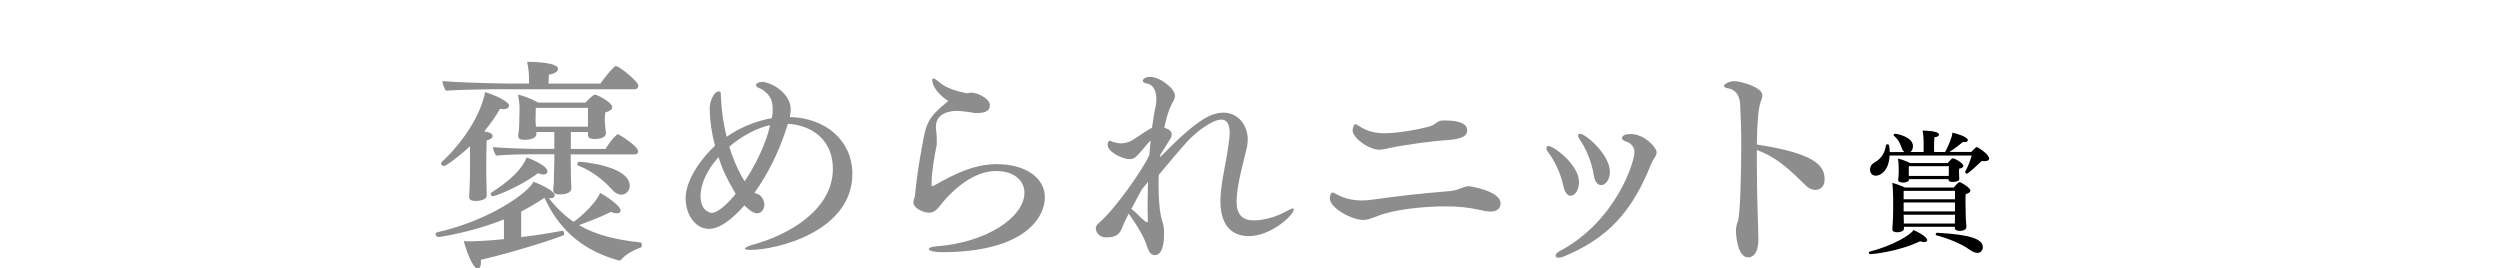 <?xml version="1.0" encoding="UTF-8"?>
<svg id="_レイヤー_2" data-name="レイヤー 2" xmlns="http://www.w3.org/2000/svg" viewBox="0 0 410.32 44.05">
  <defs>
    <style>
      .cls-1 {
        fill: #8d8d8d;
      }
    </style>
  </defs>
  <g id="design">
    <g>
      <g>
        <path class="cls-1" d="M82.69,36.02c-4.97,2.02-10.37,2.88-10.69,2.88s-.5-.25-.5-.47c0-.14.07-.25.22-.29,9.04-2.09,15.08-6.66,15.84-8.31,1.15.4,3.49,1.55,3.49,2.2,0,.25-.18.5-.68.5-.11,0-.22,0-.32-.04,1.3,1.66,2.63,2.92,4.1,3.92.22-.14,3.28-2.41,4.36-4.75.94.5,3.35,2.12,3.35,2.88,0,.29-.22.47-.65.47-.25,0-.58-.07-.97-.22-1.33.68-3.49,1.55-5.22,2.16,2.92,1.69,6.19,2.41,10.08,2.84.18.04.25.22.25.43,0,.18-.07.36-.18.4-1.15.4-2.48,1.12-3.24,2.02-.07.07-.18.11-.29.11h-.11c-5.29-1.51-9.47-4.43-12.17-10.29-1.26.86-2.52,1.58-3.82,2.27v4.18c2.2-.25,4.5-.61,6.73-1.04h.04c.14,0,.29.25.29.47,0,.14-.04.25-.14.29-3.63,1.4-10.8,3.42-13.53,4v.4c0,.86-.25,1.04-.54,1.04-.83,0-1.94-3.2-2.27-4.5.25.04.61.04.94.04.65,0,3.42-.11,5.65-.36v-3.2ZM77.14,24c-2.05,1.91-3.96,3.24-4.25,3.24-.25,0-.5-.18-.5-.4,0-.11.04-.18.11-.25,3.46-3.2,6.37-7.63,7.13-11.48,1.3.4,3.92,1.48,3.92,2.23,0,.32-.32.58-.94.58-.14,0-.32-.04-.54-.07-.72,1.3-1.62,2.52-2.59,3.71.68.11,1.37.29,1.37.76,0,.25-.29.58-.97.72-.04.94-.07,2.88-.07,4.21v1.19c0,.76.07,3.46.07,3.71,0,.5-.86.83-1.8.83-.68,0-1.08-.18-1.08-.65v-.04c.04-.68.14-3.02.14-3.71v-4.57ZM82.94,14.64c-2.09,0-8.1.07-9.72.25-.29-.29-.61-1.19-.61-1.58,1.73.18,8.13.4,11.23.4h2.99v-.54c0-.97-.07-1.94-.32-3.02h.36c.29,0,4.72.04,4.72,1.15,0,.43-.65.83-1.48.94-.07.47-.07,1.12-.07,1.48h8.5c.32-.5,2.16-2.88,2.52-2.88.61,0,3.71,2.56,3.71,3.2,0,.29-.18.61-.68.61h-21.13ZM80.89,32.21c-.18,0-.36-.18-.36-.36,0-.11.04-.18.14-.25,3.1-1.98,5.11-3.96,5.76-5.76.22.07,3.42,1.26,3.42,2.3,0,.32-.29.5-.65.5-.25,0-.54-.07-.9-.22-2.59,2.02-6.91,3.78-7.42,3.78ZM93.67,25.33v1.08c0,.61.04,1.94.04,2.66,0,.83.07,1.51.07,1.76,0,.36-.14,1.08-1.94,1.08-.76,0-1.04-.25-1.04-.79v-.07c.04-.32.11-.83.11-1.66s.07-2.45.07-3.13v-.94h-4.14c-1.19,0-4.25.07-5.36.22-.32-.29-.54-.97-.58-1.4,1.19.14,5.18.29,6.84.29h3.24v-2.77h-2.95v.32c0,.94-1.66.97-1.94.97-.68,0-1.04-.14-1.04-.68v-.14c.04-.32.14-.79.14-1.22.04-.54.04-.97.04-1.44l.04-1.4v-.4c0-.79-.11-1.26-.25-2.16.94.25,2.12.65,3.31,1.33h7.77c.22-.25,1.22-1.3,1.51-1.3.5,0,2.88,1.3,2.88,2.05,0,.32-.32.65-1.15.86-.07.43-.07.97-.07.97v.4c0,.36.04.72.07,1.01.04.4.07.58.11,1.01v.04c0,.94-1.73.94-1.84.94-.83,0-1.12-.25-1.12-.72v-.07c0-.14,0-.25.04-.36h-2.84v2.77h5.69c.47-.76,1.15-1.73,1.87-2.34.07-.04.11-.07.18-.07.11,0,3.31,1.91,3.31,2.84,0,.29-.25.47-.58.47h-10.47ZM96.51,17.7h-8.57l-.04,2.05c0,.36.04.65.07,1.04h8.53v-3.1ZM100.36,31.02c-.9-1.01-2.95-2.92-5.47-3.85-.11-.04-.14-.11-.14-.22,0-.18.14-.4.29-.4.68,0,8.32.72,8.32,3.96,0,.68-.54,1.44-1.37,1.44-.5,0-1.08-.29-1.62-.94Z"/>
        <path class="cls-1" d="M129.09,21.01c-1.22,3.89-3.13,7.67-5.25,10.62.18.14.4.18.61.25.65.29,1.01,1.15,1.01,1.8,0,.18-.22,1.33-1.19,1.33-.72,0-1.58-.79-2.09-1.3-3.38,3.82-5.25,3.85-5.87,3.85-2.09,0-3.78-2.23-3.78-5.04,0-3.24,3.02-6.98,4.82-8.6-.54-2.05-.86-4.18-.86-6.08v-.32c0-.54.54-2.52,1.51-2.52.36,0,.29.29.32.9.11,2.2.4,4.39.94,6.55,2.02-1.4,4.46-2.52,7.42-3.06.07-.36.14-.72.14-1.08v-.4c0-1.33-.36-2.34-1.76-3.24-.29-.18-.97-.32-.97-.68,0-.54,1.01-.54,1.01-.54,1.3,0,4.68,1.69,4.68,4.54,0,.4-.07.83-.14,1.22,5.9.14,10.26,3.89,10.26,9.32,0,9.43-12.35,12.49-16.77,12.49-.58,0-.86-.07-.86-.22,0-.18.5-.43,1.58-.72,5.36-1.51,12.85-5.51,12.85-12.38,0-4.72-3.42-7.16-7.38-7.38l-.22.68ZM114.98,32.17c0,2.56,1.69,2.77,1.8,2.77,1.22,0,3.1-2.02,3.96-3.13-1.58-2.7-2.16-4-2.81-6.01-2.84,3.13-2.95,5.76-2.95,6.37ZM126.39,20.54c-2.09.43-4.57,1.73-6.7,3.53.58,1.84,1.3,3.64,2.27,5.26.07.14.18.29.25.43,2.81-4.18,3.92-7.92,4.18-9.21Z"/>
        <path class="cls-1" d="M163.68,26.95c4.43,0,7.81,2.09,7.81,5.44s-3.38,9-16.92,9c-1.08,0-2.12-.18-2.12-.5,0-.22.4-.4,1.33-.47,7.88-.58,14.36-4.64,14.36-8.82,0-1.44-1.08-3.53-4.72-3.53-4.36,0-8.17,4.43-8.93,5.44-.68.86-1.12,1.4-2.05,1.4-.61,0-2.52-.58-2.52-1.73,0-.22.07-.43.14-.65.04-.14.11-.25.11-.4.25-2.74.68-5.54,1.22-8.39.61-3.46.9-4.5,4.25-7.16-.97-.58-2.63-2.09-2.63-3.46,0-.18.07-.25.18-.25.18,0,.5.22.83.5,1.04.97,2.56,1.51,4.54,1.91.07,0,.11.04.18.04.04,0,.11-.04.14-.04.18-.04.32-.07.5-.07h.07c1.08,0,3.02,1.04,3.02,2.02,0,.86-.54,1.33-2.2,1.33-.18,0-.36,0-.47-.04-.5-.11-2.05-.32-2.84-.32-.72,0-3.35.22-3.35,2.59,0,.18,0,.43.04.65.07.4.11,1.01.11,1.58,0,.4,0,.76-.07,1.04-.29,1.3-.79,4.25-.79,5.98v.43s.18.07.18.11c4.46-2.59,7.42-3.64,10.58-3.64Z"/>
        <path class="cls-1" d="M190.4,25.8c6.23-6.37,8.42-7.31,10.47-7.31,2.27,0,3.92,2.02,3.92,4.39,0,.4-.04.83-.14,1.3-.61,2.63-1.58,5.94-1.69,8.64v.25c0,2.05.86,3.1,2.84,3.1,1.76,0,3.82-.65,5.29-1.48.58-.32.94-.47,1.12-.47.07,0,.14.04.14.14,0,.97-3.78,4.39-7.34,4.39-1.08,0-4.71-.14-4.71-5.76,0-1.22.18-2.48.4-3.82.36-2.16.86-4.36,1.08-6.55.04-.29.04-.58.04-.83,0-1.44-.47-2.16-1.37-2.16s-2.3.72-4.07,2.16c-1.15.97-1.91,1.76-6.19,6.91-.04.58-.04,1.15-.04,1.69,0,2.38.18,4.5.58,5.8.29.9.32,1.19.32,2.3,0,1.26-.18,3.38-1.55,3.38-.97,0-1.19-1.44-1.48-2.12-.79-1.98-2.66-4.54-2.7-4.57-.04-.04-.04-.07-.07-.11-.47.9-.79,1.58-.9,1.87-.54,1.48-1.01,2.02-2.81,2.02-1.33,0-1.69-1.08-1.69-1.44,0-.29.11-.58.43-.86,2.74-2.3,7.2-8.71,8.35-11.19.07-.79.14-1.58.22-2.41-.54.5-1.01,1.15-1.48,1.69-1.08,1.22-1.3,1.37-2.05,1.37-.94,0-3.53-1.08-3.53-2.38,0-.18.11-.65.36-.65.14,0,.25.14.54.22.5.14.94.22,1.3.22.68,0,1.26-.22,1.73-.43,2.52-1.69,2.95-1.94,3.35-2.12.18-1.26.36-2.48.61-3.56.07-.32.11-.72.11-1.12,0-.94-.25-1.94-.97-2.38-.36-.22-1.26-.25-1.26-.65,0-.36.54-.65,1.22-.65,1.62,0,4.07,1.91,4.07,3.1,0,.5-.29.9-.54,1.37-.47.9-.9,2.27-1.22,3.89.58.14,1.22.47,1.22,1.08,0,.25-.07.5-.29.83-.25.43-.86,1.33-1.58,2.52l-.04.4ZM187.45,31.02c-.65,1.15-1.26,2.3-1.76,3.28.04.04.29.14,1.26,1.12.32.32.65.65,1.08.97.07.04.14.07.22.07s.14-.04.14-.07c0-.61-.04-1.4-.04-2.27,0-1.26.04-2.7.07-4.25-.32.36-.65.76-.97,1.15Z"/>
        <path class="cls-1" d="M244.68,34.73c-.61,0-1.44-.18-2.23-.36-1.62-.36-3.35-.5-5.22-.5-3.56,0-8.32.5-10.91,1.51-1.29.47-1.87.72-2.56.72-1.94,0-5.51-1.98-5.51-3.56,0-.36.14-.94.5-.94.14,0,.32.14.76.36,1.3.68,2.66.94,4,.94.5,0,1.04-.04,1.55-.11,5.04-.68,7.16-.94,13.03-1.44.36-.04,1.19-.22,1.62-.43.18-.07,1.01-.36,1.22-.36h.11c.22,0,5.25.76,5.25,2.84,0,.47-.29,1.33-1.62,1.33ZM227.98,24.32c-.72.14-1.19.25-1.62.25-1.66,0-4.36-1.91-4.36-3.17,0-.18.14-1.01.47-1.01.14,0,.32.11.58.29,1.4.94,2.84,1.19,4.21,1.19,2.59,0,7.02-.9,7.85-1.3.47-.22.83-.68,1.37-.76.18-.04.4-.04.65-.04,2.77,0,3.67.72,3.67,1.58,0,.47,0,1.51-3.56,1.66-2.16.14-6.73.76-9.25,1.3Z"/>
        <path class="cls-1" d="M256.57,30.44c-.43-2.09-1.55-4.25-2.41-5.36-.25-.32-.36-.58-.36-.76,0-.22.14-.36.36-.36.79,0,5,3.02,5,5.94,0,1.3-.68,2.23-1.37,2.23-.5,0-.97-.5-1.22-1.69ZM266.21,22.67c0-.47.72-.68,1.37-.68,2.34,0,4.32,2.23,4.32,3.02,0,.29-.14.61-.4.97-.07.11-.43.76-.5.94-3.17,7.92-7.16,12.24-14.47,15.23-.29.11-.5.14-.72.14-.32,0-.5-.11-.5-.32s.18-.5.68-.76c9.11-4.82,12.27-14.47,12.27-16.27,0-1.22-1.22-1.66-1.22-1.66-.58-.14-.83-.4-.83-.61ZM261.57,28.68c-.32-2.16-1.4-4.5-2.16-5.58-.29-.4-.4-.68-.4-.86s.11-.29.29-.29c.97,0,4.93,3.46,4.93,6.23,0,1.33-.72,2.2-1.44,2.2-.54,0-1.04-.5-1.22-1.69Z"/>
        <path class="cls-1" d="M288.35,26.88c0,4.21.14,8.78.25,11.99v.43c0,2.92-1.48,2.95-1.66,2.95-1.84,0-2.02-3.89-2.02-4.32,0-.5.07-1.01.29-1.55.43-.83.58-8.78.58-12.45,0-2.45-.07-4.82-.18-6.73-.11-2.34-1.62-2.63-1.8-2.66-.61-.11-.86-.25-.86-.43,0-.22.65-.79,1.76-.79.83,0,4.54.94,4.54,2.3,0,.36-.14.76-.29,1.15-.36.97-.58,3.64-.61,6.95,9.61,1.48,11.12,3.49,11.12,5.69,0,1.76-1.37,1.76-1.51,1.76-.5,0-1.08-.22-1.58-.72-2.27-2.2-4.5-4.54-8.03-5.83v2.27Z"/>
      </g>
      <path d="M306.96,41.72c-.13,0-.22-.13-.22-.24,0-.09.04-.17.15-.19,3.82-.97,6.76-2.79,7.17-3.54.78.32,2.25,1.15,2.25,1.66,0,.17-.15.32-.48.32-.19,0-.41-.04-.69-.13-3.67,1.75-7.95,2.12-8.19,2.12ZM310.13,25.56c-.11,2.53-1.56,3.28-2.25,3.28-.11,0-.95-.02-.95-1.02,0-.48.28-.91.65-1.1,1.43-.8,1.79-1.84,1.97-2.92,0-.06.11-.11.2-.11.32,0,.35.09.41,1.27h2.42c-.19-.13-.32-.32-.41-.54-.22-.6-.48-1.47-1.34-2.14-.04-.02-.04-.06-.04-.09,0-.11.13-.24.24-.24.28,0,2.94.5,2.94,2.03,0,.37-.13.78-.41.97h2.16v-1.51c0-.35,0-1.1-.17-2.01.17,0,2.7.02,2.7.67,0,.19-.26.39-.76.43-.04.39-.06,1.04-.06,1.6,0,.32.02.61.02.82h1.79c.43-.76,1.15-2.35,1.21-3.18.6.13,2.53.67,2.53,1.23,0,.19-.19.32-.56.32-.07,0-.15,0-.24-.02-.63.5-1.49,1.19-2.23,1.64h3.59c.22-.22.43-.48.78-.76.02-.02.06-.04.13-.04.02,0,.06.02.09.02.54.28,1.92,1.23,1.92,1.86,0,.28-.28.43-.71.43-.15,0-.3,0-.48-.04-.32.32-2.23,2.1-2.46,2.1-.09,0-.28-.17-.28-.28v-.04c.47-.84.86-1.86,1.08-2.66h-13.46ZM320.83,37.22h-8.34v.32c0,.39-.58.58-1.12.58-.45,0-.78-.15-.78-.43v-.02c.09-1.38.13-2.29.13-3.13v-1.97c0-.58-.06-2.12-.15-2.55.58.13,1.51.48,2.1.76h8s.71-.89.97-.89c.17,0,1.75.89,1.75,1.4,0,.24-.26.45-.76.56-.04.32-.04.78-.04,1.19,0,.65.02,1.21.02,1.21,0,1.64.13,2.96.13,2.96v.04c0,.63-.99.65-1.12.65-.52,0-.78-.22-.78-.5v-.19ZM321.54,28.86c0,.19.04.41.04.52,0,.45-.89.48-1.1.48-.43,0-.67-.11-.67-.37v-.09h-6.5v.06c0,.15-.11.5-.97.5-.56,0-.8-.19-.8-.39v-.02c.04-.39.09-.78.09-1.25v-.76c0-.48-.04-.97-.11-1.51.63.13,1.49.48,1.99.73h6.16s.65-.78.82-.78c.35,0,1.75.78,1.75,1.25,0,.19-.19.37-.69.45-.02.11-.02.24-.02.37v.19l.02.6ZM320.87,31.33h-8.43v1.38h8.43v-1.38ZM320.87,33.23h-8.43v1.47h8.43v-1.47ZM320.85,36.62c0-.41.02-.91.02-1.38h-8.43c.02.5.02,1.04.04,1.45h8.36v-.06ZM319.86,27.28h-6.57v1.6h6.55c.02-.28.02-.39.02-.63v-.97ZM323.21,40.94c-1.21-.86-3.29-1.77-5.42-2.33-.06-.02-.09-.06-.09-.13,0-.11.11-.28.22-.28h.02c5.7.32,7.5,1.08,7.5,2.4,0,.26-.22.91-.89.91-.39,0-.84-.22-1.34-.56Z"/>
    </g>
  </g>
</svg>